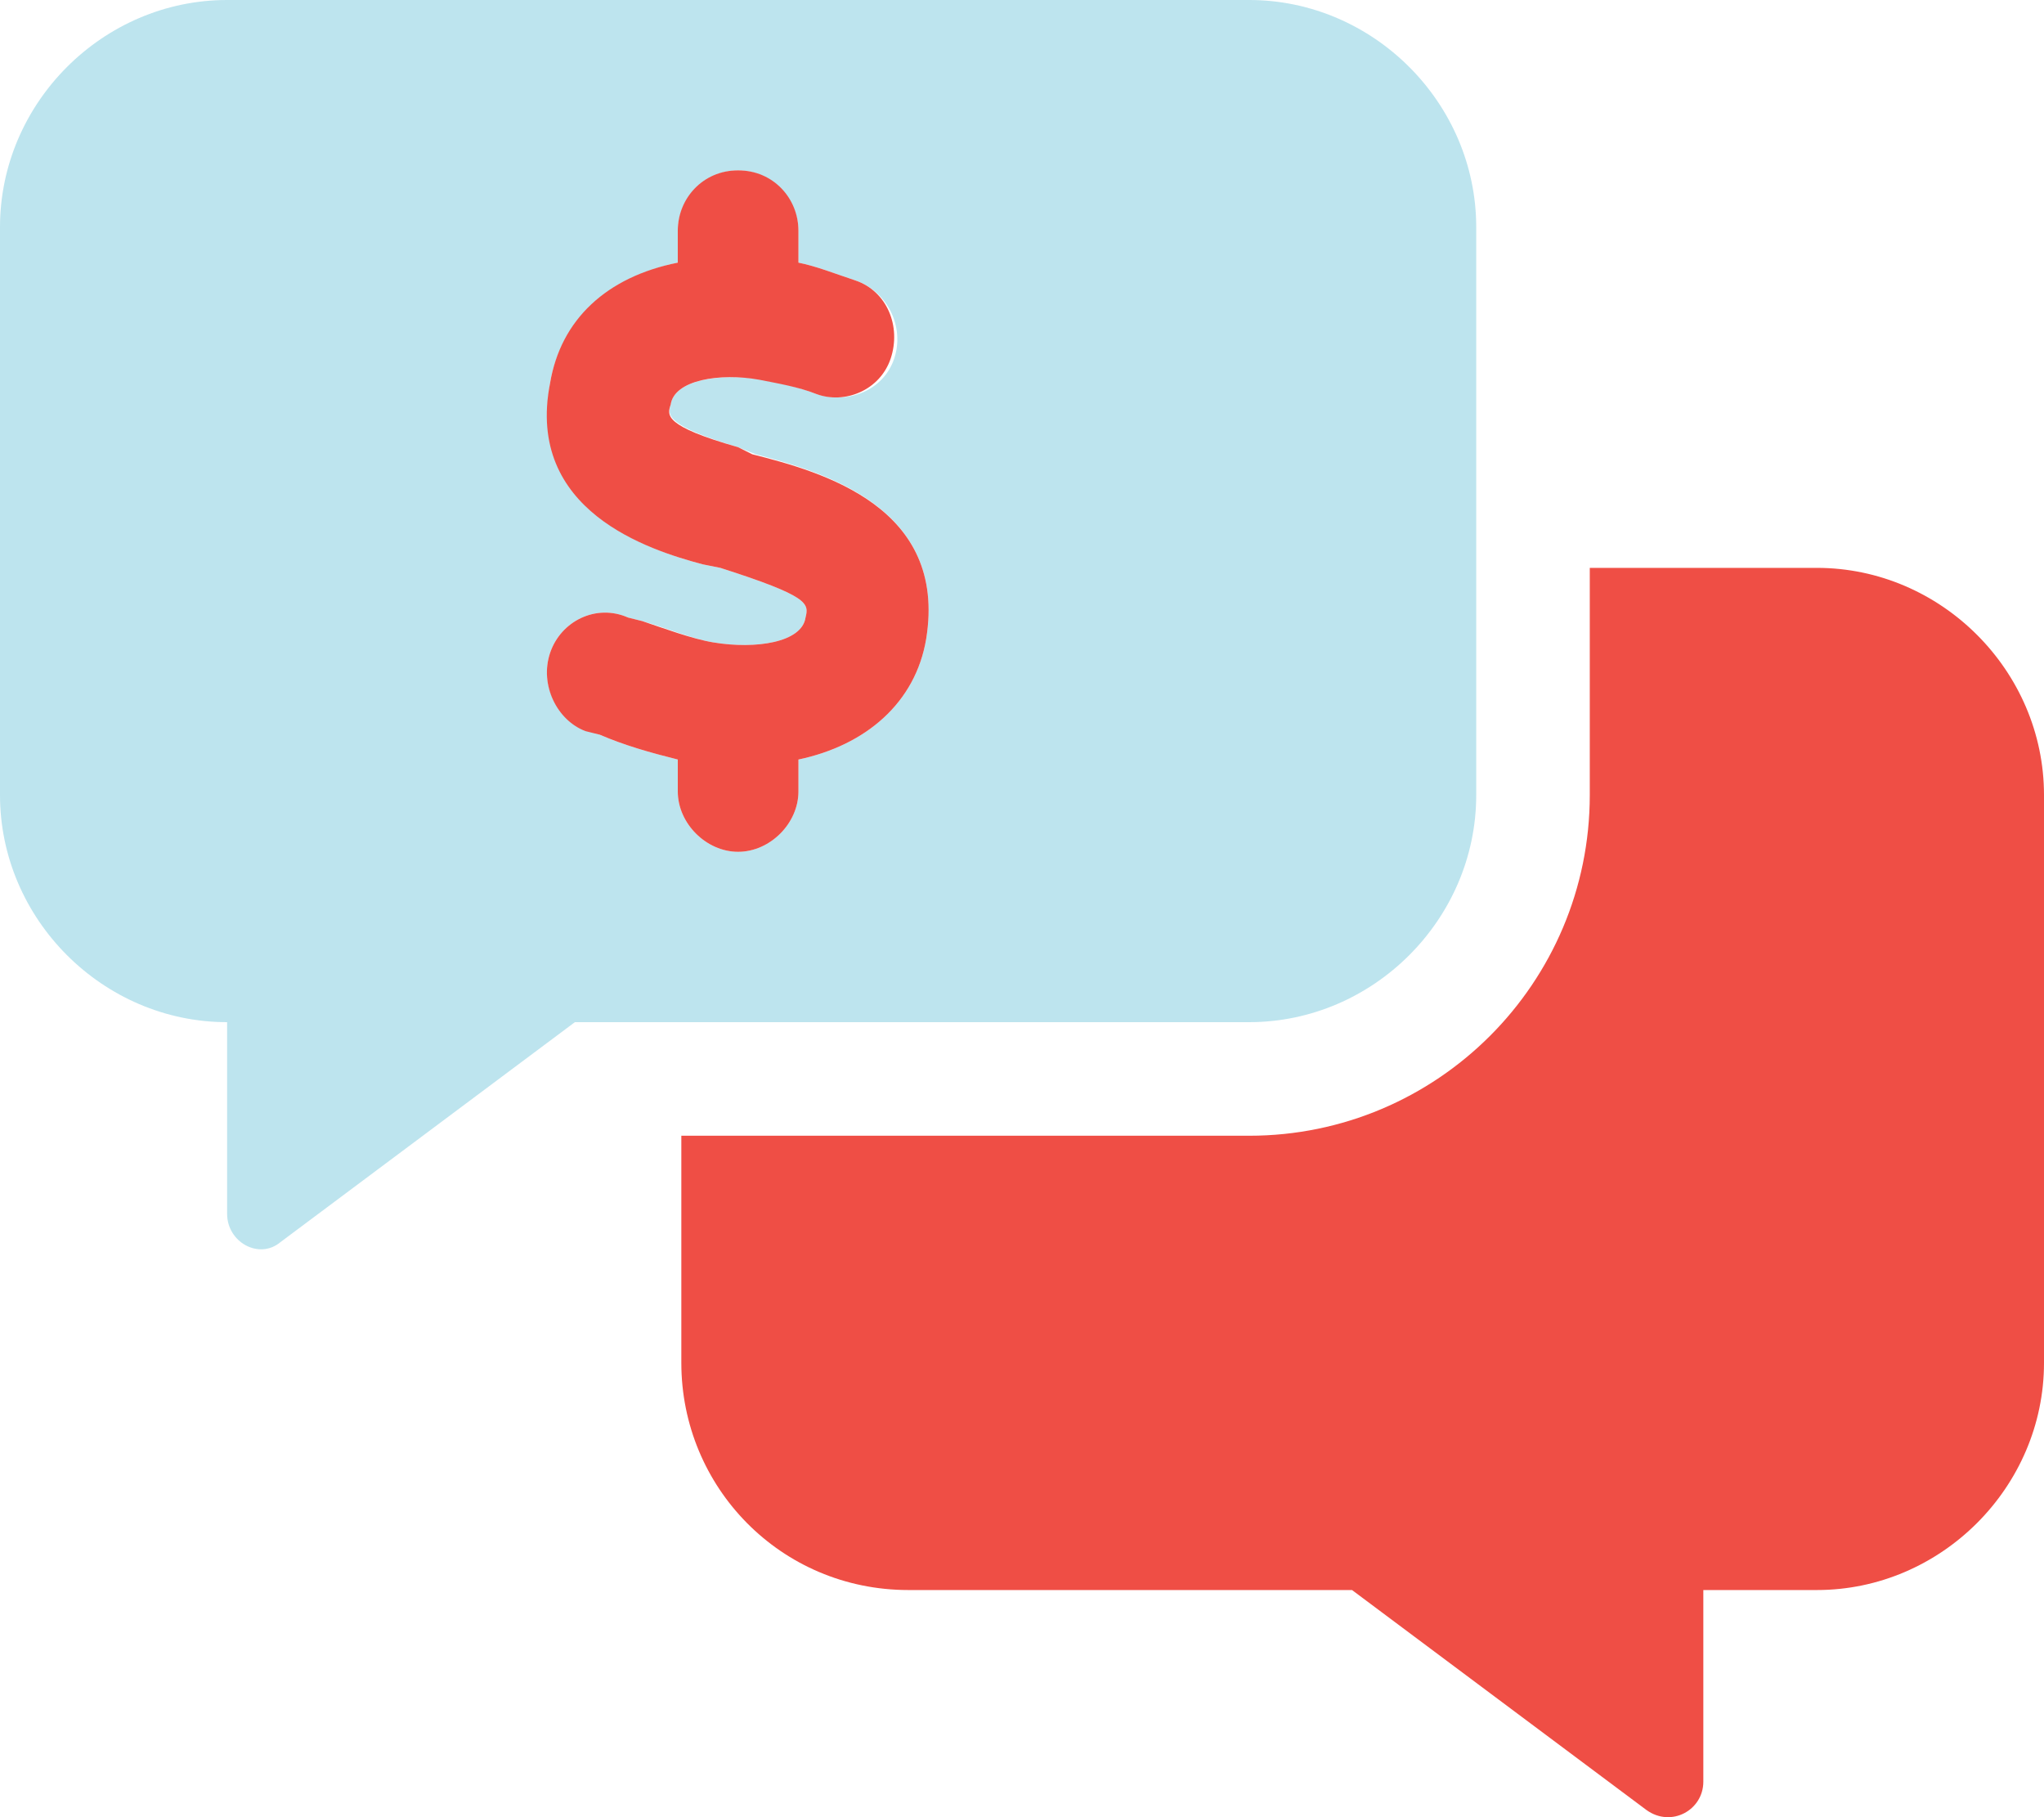 <?xml version="1.0" encoding="utf-8"?>
<!-- Generator: Adobe Illustrator 27.1.1, SVG Export Plug-In . SVG Version: 6.00 Build 0)  -->
<svg version="1.1" id="Layer_1" xmlns="http://www.w3.org/2000/svg" xmlns:xlink="http://www.w3.org/1999/xlink" x="0px" y="0px"
	 viewBox="0 0 576 512" style="enable-background:new 0 0 576 512;" xml:space="preserve">
<style type="text/css">
	.st0{opacity:0.8;fill:#ACDDEA;enable-background:new    ;}
	.st1{fill:#EF4E45;}
</style>
<path class="st0" d="M352,0H64C29,0,0,29,0,64v160c0,35,29,64,64,64v54c0,8,9,13,15,8l83-62h190c35,0,64-29,64-64V64
	C416,29,387,0,352,0z M261,180c-3,18-17,30-36,34v9c0,9-8,17-17,17s-17-8-17-17v-9c-8-2-15-4-22-7l-3-1c-9-3-14-13-11-22
	s13-14,22-10l4,1c7,2,14,5,20,6c12,2,25,0,26-7c1-4,1-6-24-14l-5-1c-15-4-49-15-43-51c3-18,17-30,36-34v-9c0-9,8-17,17-17
	s17,8,17,17v9c5,1,10,3,16,5c9,3,14,13,11,22s-13,13-22,10c-5-2-10-3-15-4c-12-2-25,0-26,7c-1,3-1,6,19,12l5,2
	C232,133,267,143,261,180z"/>
<path class="st1" d="M261,180c-3,18-17,30-36,34v9c0,9-8,17-17,17s-17-8-17-17v-9c-8-2-15-4-22-7l-4-1c-8-3-13-13-10-22s13-14,22-10
	l4,1c6,2,14,5,20,6c12,2,25,0,26-7c1-4,1-6-24-14l-5-1c-15-4-50-15-43-51c3-18,16-30,36-34v-9c0-9,7-17,17-17s17,8,17,17v9
	c5,1,10,3,16,5c9,3,13,13,10,22s-13,13-21,10c-5-2-11-3-16-4c-11-2-24,0-25,7c-1,3-2,6,19,12l4,2C232,133,267,143,261,180z M512,160
	h-64v64c0,53-43,96-96,96H192v64c0,35,28,64,64,64h125l83,62c7,5,16,0,16-8v-54h32c35,0,64-29,64-64V224C576,189,547,160,512,160z"
	/>
</svg>
